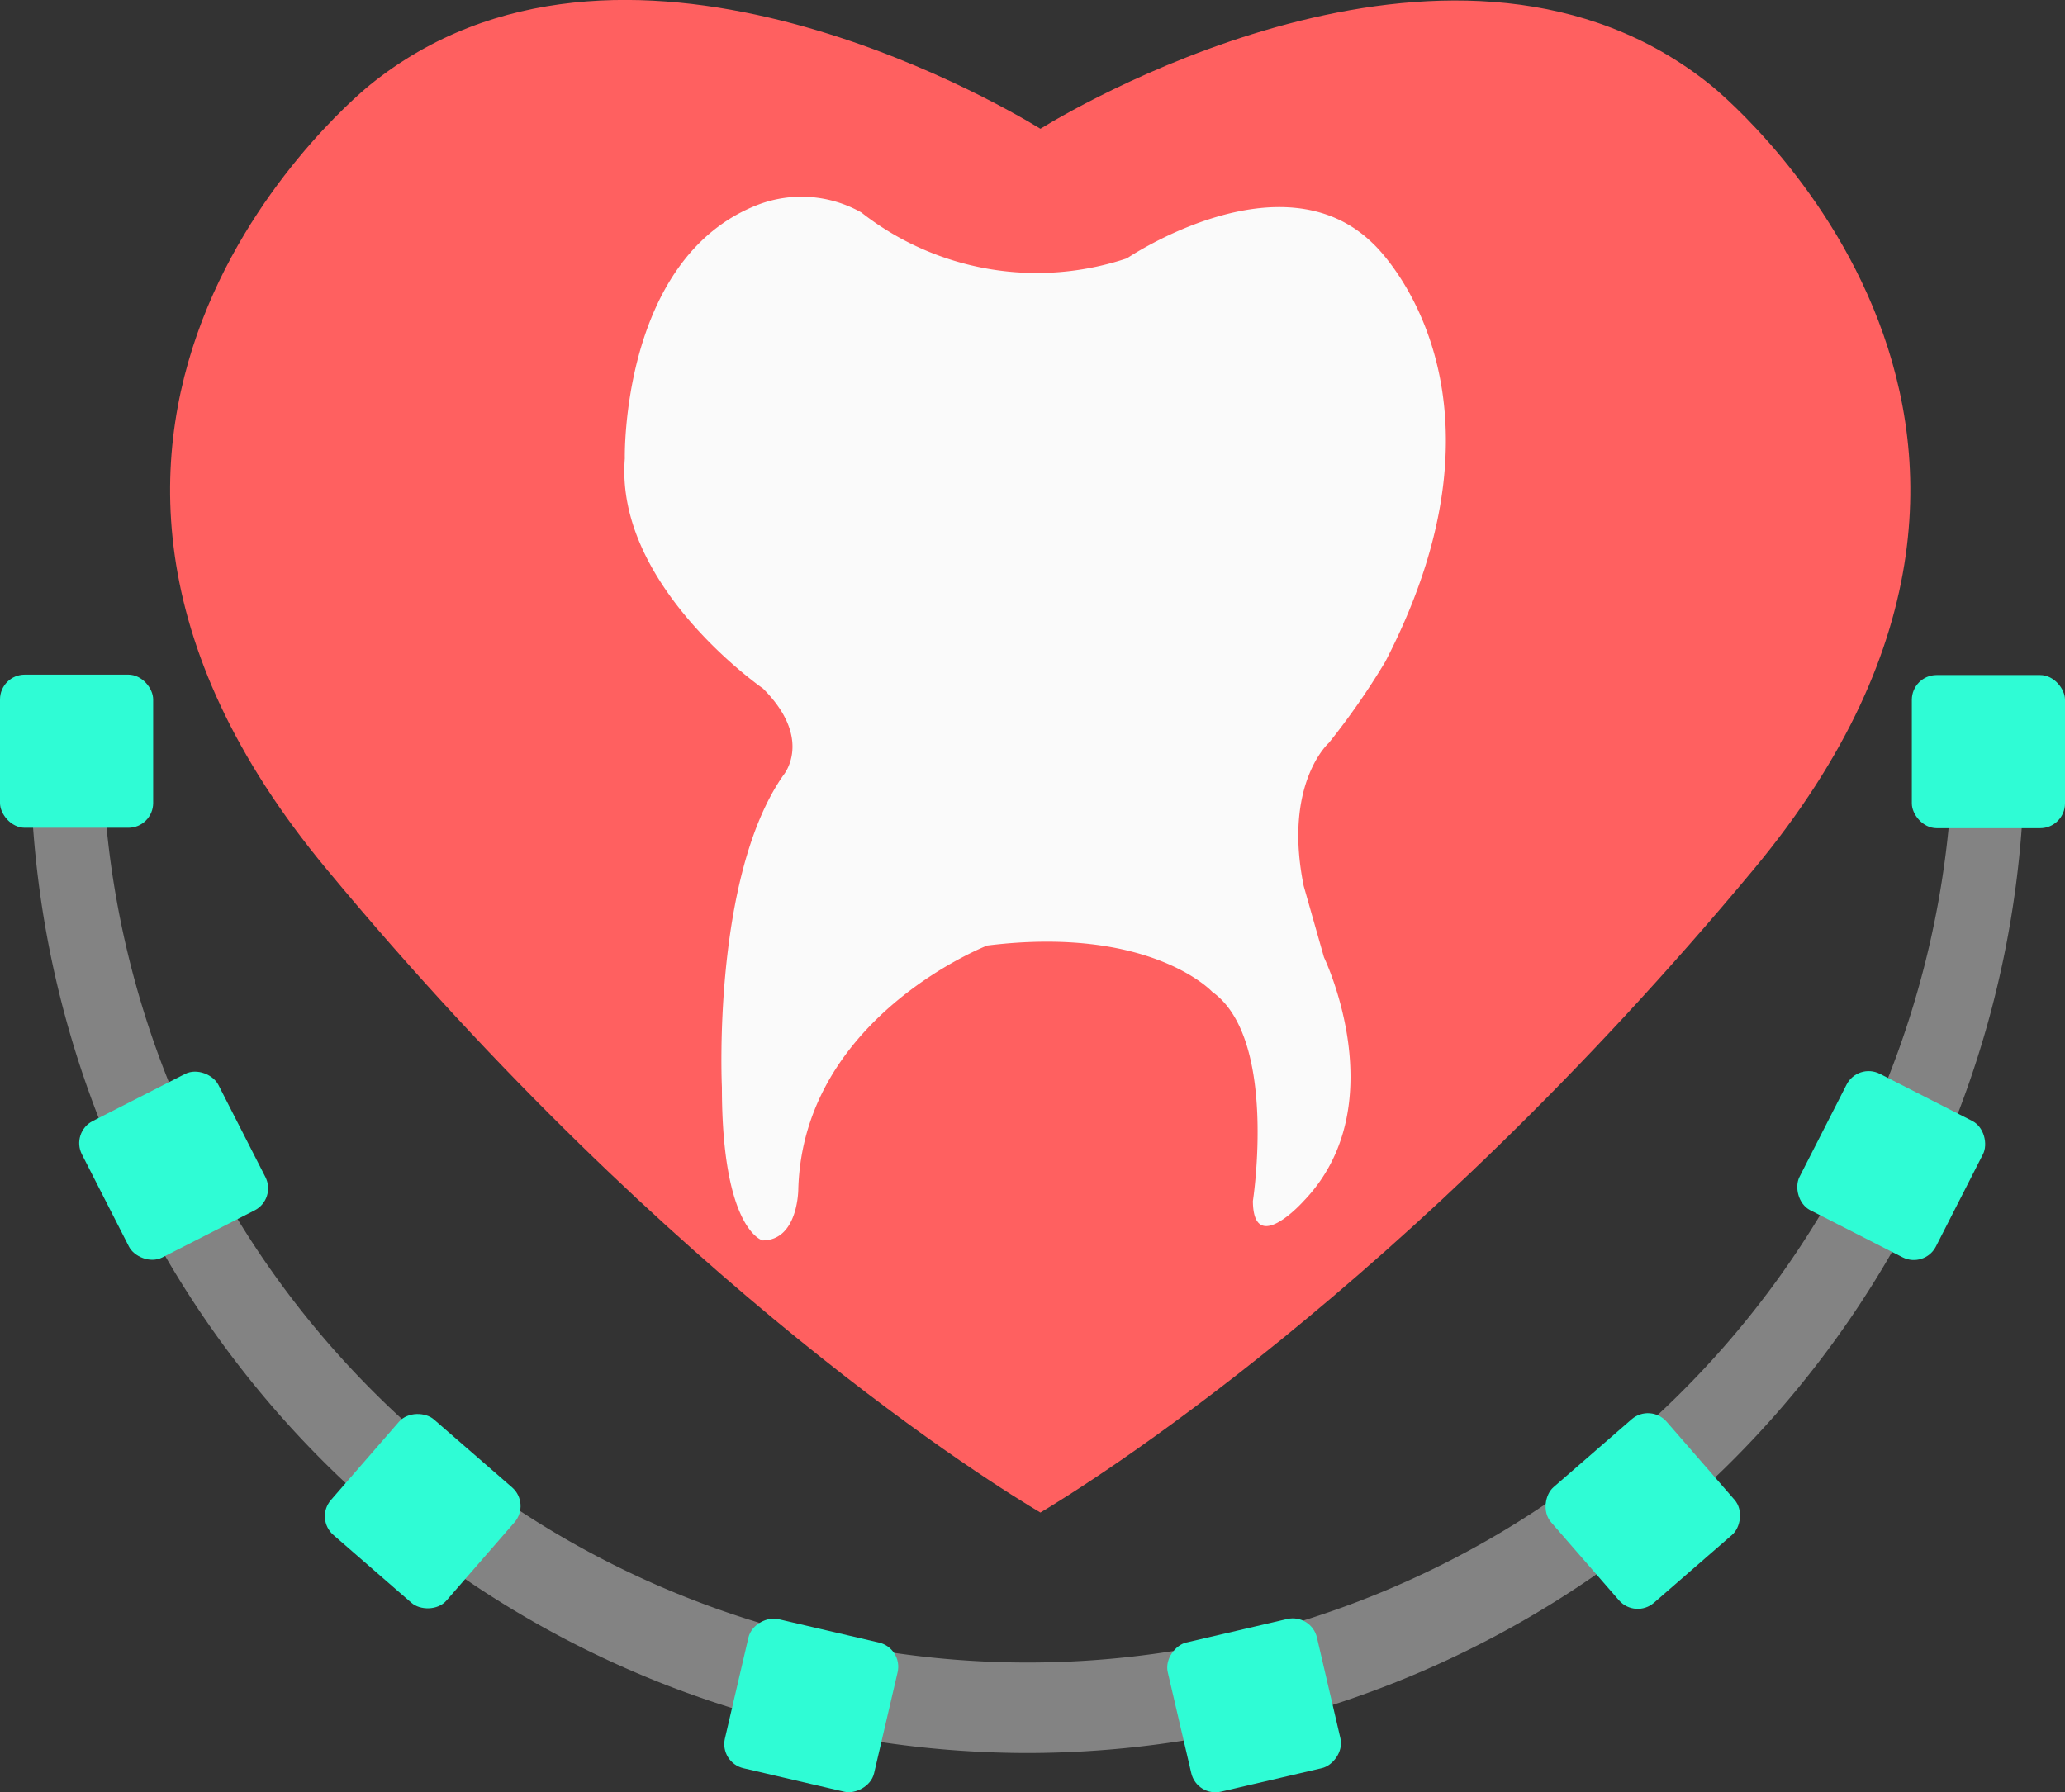 <svg xmlns="http://www.w3.org/2000/svg" viewBox="0 0 50.83 44.13"><rect x="0" y="0" width="50.83" height="44.13" fill="#333333" stroke="none"/><g id="Livello_2" data-name="Livello 2"><g id="Livello_1-2" data-name="Livello 1"><path d="M25.29,43.16A24.56,24.56,0,0,1,.75,18.63H2.52a22.78,22.78,0,0,0,45.55,0h1.76A24.56,24.56,0,0,1,25.29,43.16Z" style="fill:#d4d4d4;opacity:0.5"/><rect y="16.61" width="3.77" height="3.77" rx="0.61" style="fill:#2ffcd5"/><rect x="2.39" y="26.81" width="3.77" height="3.77" rx="0.61" transform="translate(-12.57 5.08) rotate(-27.02)" style="fill:#2ffcd5"/><rect x="8.52" y="35.32" width="3.77" height="3.77" rx="0.61" transform="translate(-24.5 20.65) rotate(-49)" style="fill:#2ffcd5"/><rect x="18.08" y="40.1" width="3.77" height="3.77" rx="0.61" transform="translate(-25.45 51.91) rotate(-76.89)" style="fill:#2ffcd5"/><rect x="47.06" y="16.61" width="3.77" height="3.77" rx="0.61" transform="translate(97.89 37) rotate(-180)" style="fill:#2ffcd5"/><rect x="44.67" y="26.81" width="3.77" height="3.77" rx="0.61" transform="translate(74.99 75.41) rotate(-152.98)" style="fill:#2ffcd5"/><rect x="38.54" y="35.32" width="3.77" height="3.77" rx="0.61" transform="translate(38.88 92.12) rotate(-131)" style="fill:#2ffcd5"/><rect x="28.98" y="40.1" width="3.77" height="3.77" rx="0.61" transform="translate(-3.02 81.57) rotate(-103.11)" style="fill:#2ffcd5"/><path d="M43.17,21.4c-8.6,10.34-16.49,15.2-17.56,15.84-1.08-.64-9-5.5-17.57-15.84C-1.22,10.26,9.12,2.08,9.12,2.08c6.12-4.94,15.31.37,16.49,1.09,1.17-.72,10.36-6,16.48-1.09C42.09,2.08,52.43,10.26,43.17,21.4Z" style="fill:#ff6060"/><path d="M21.2,5.23a7,7,0,0,0,6.54,1.13S31.54,3.78,33.8,6c0,0,3.82,3.49.3,10.29a18,18,0,0,1-1.39,2s-1.13,1-.62,3.52l.5,1.76s1.76,3.65-.5,6c0,0-1.24,1.39-1.25,0,0,0,.62-4-1-5.15,0,0-1.51-1.64-5.54-1.14,0,0-4.53,1.76-4.65,6,0,0,0,1.26-.88,1.26,0,0-1-.25-1-3.77,0,0-.25-5.16,1.51-7.68,0,0,.76-.88-.5-2.14,0,0-3.65-2.52-3.4-5.66,0,0-.11-4.94,3.28-6.25A3,3,0,0,1,21.2,5.23Z" style="fill:#fafafa"/></g></g></svg>